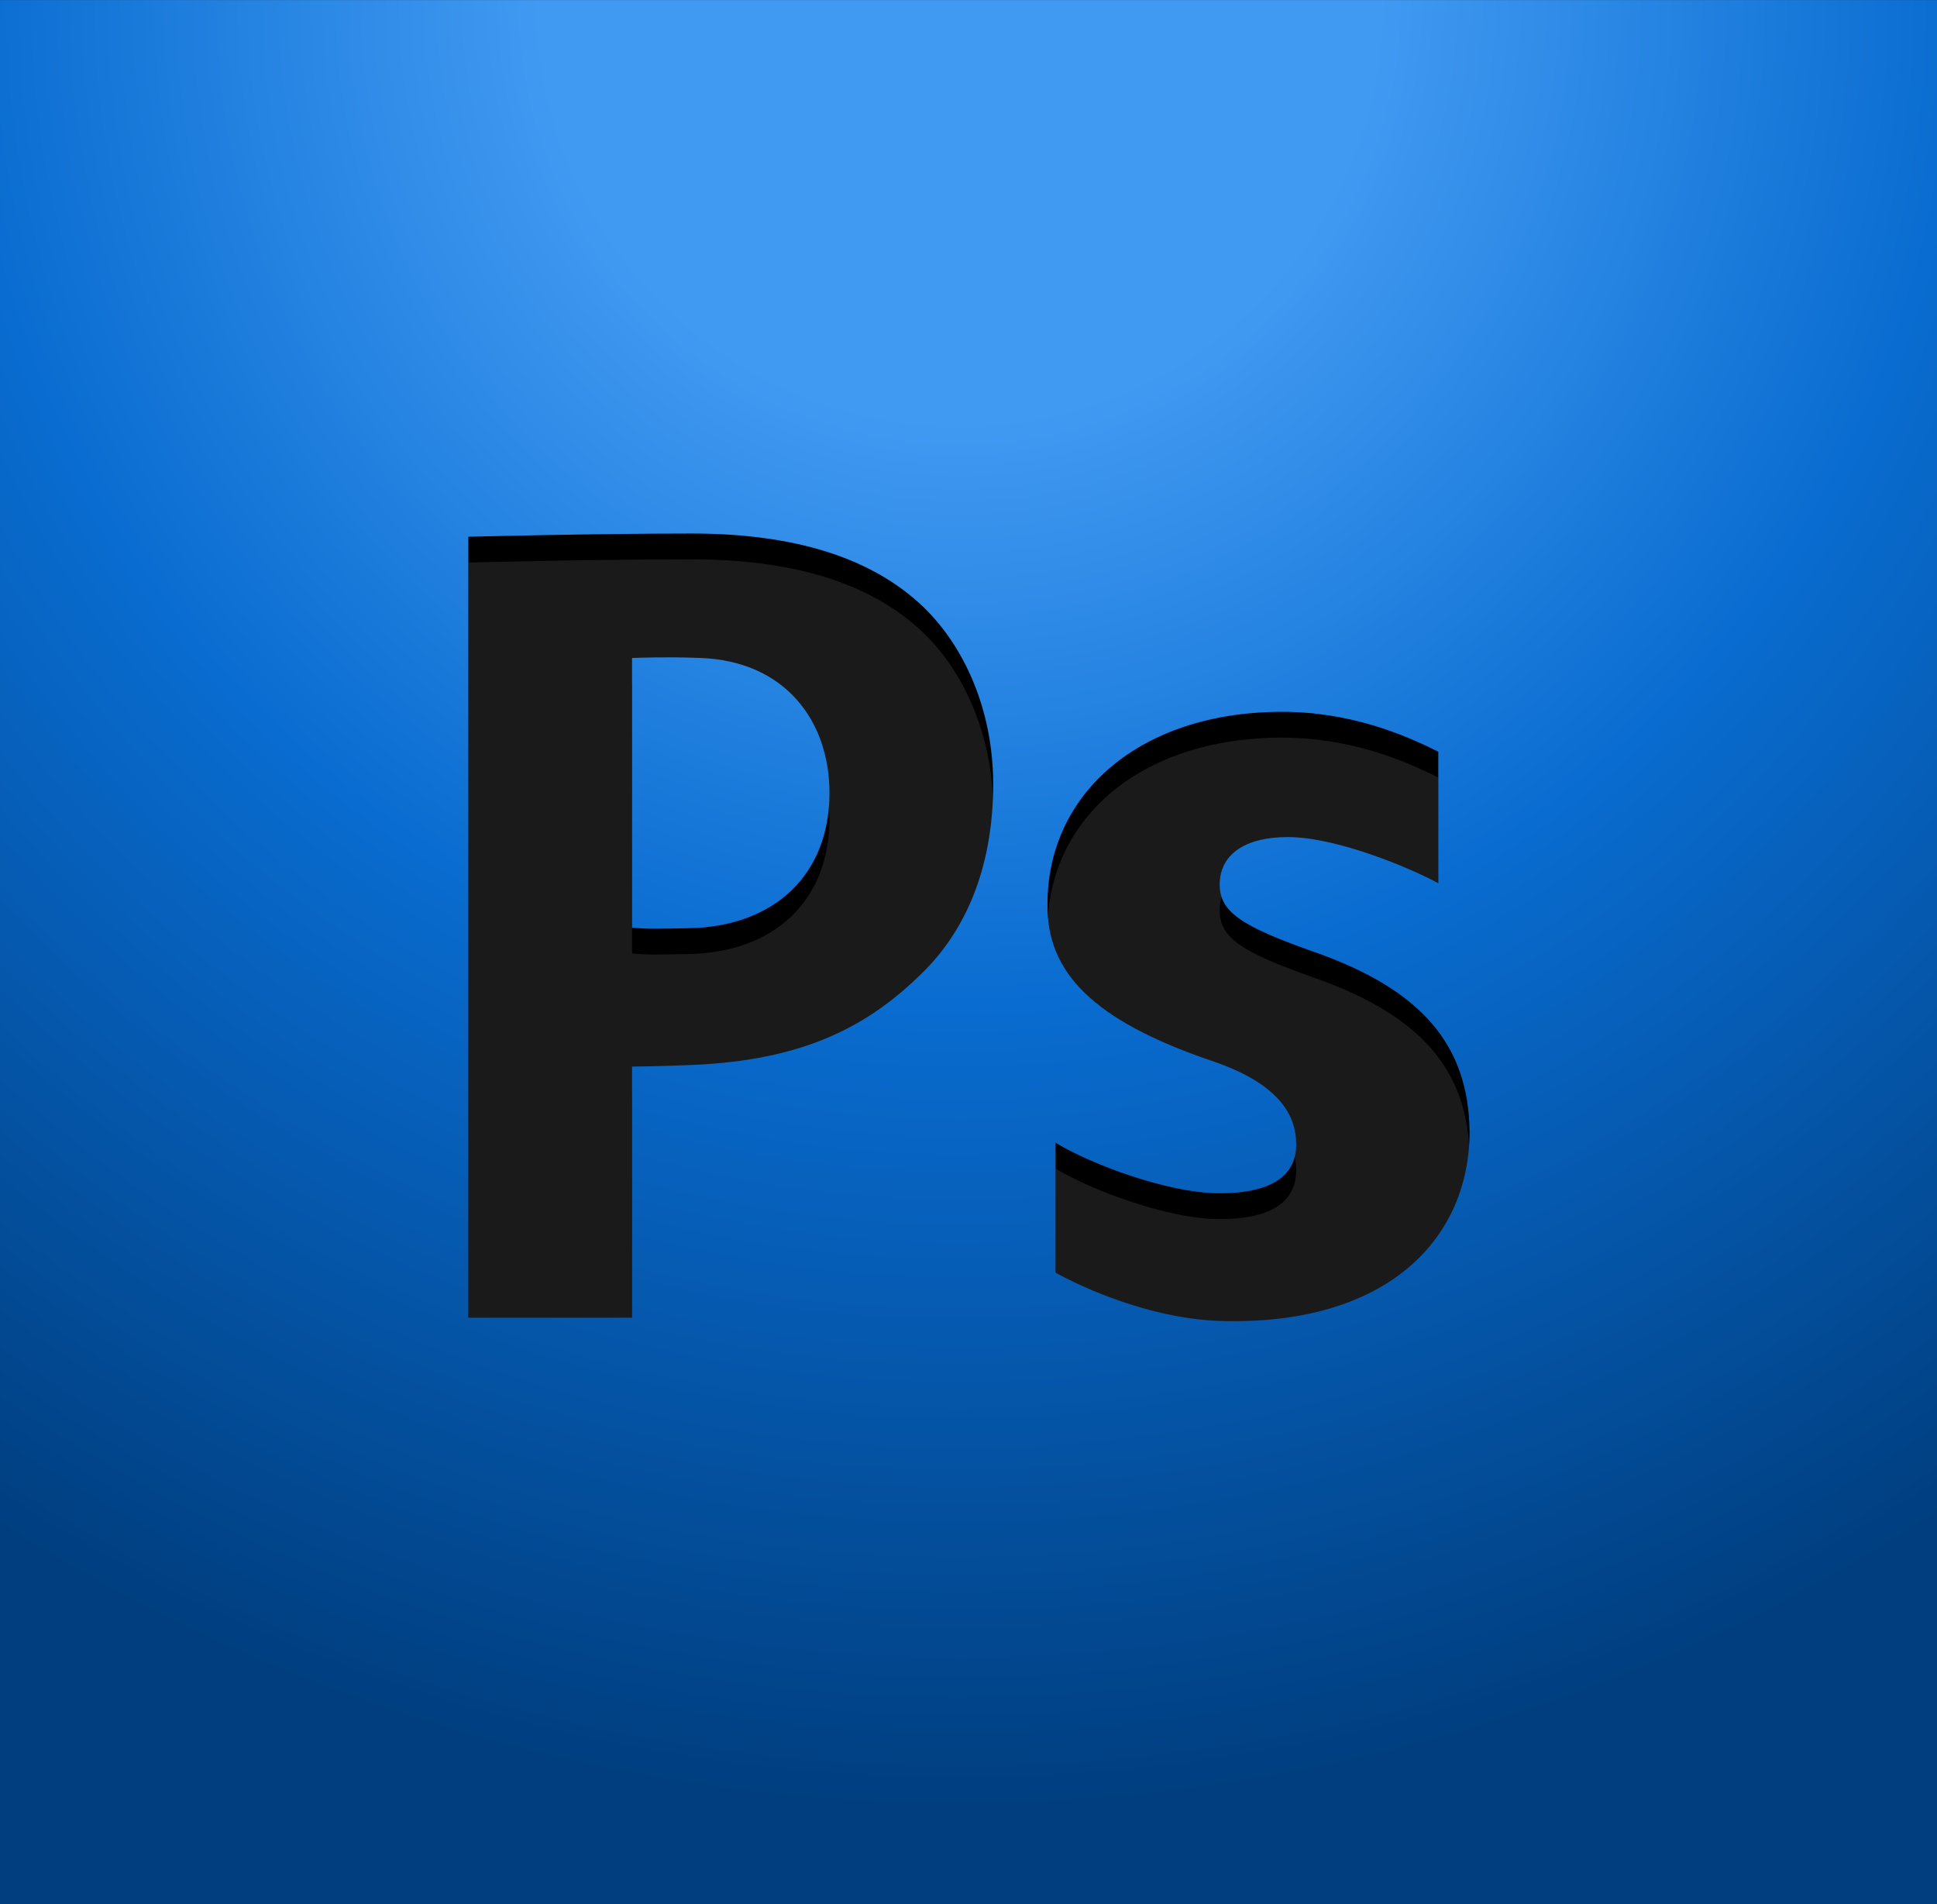 <?xml version="1.0" encoding="UTF-8"?> <svg xmlns="http://www.w3.org/2000/svg" width="2500" height="2457" viewBox="5.17 5.167 289.66 284.665"> <g transform="matrix(.966 0 0 .965 5.17 5.167)"> <path fill="#1a1a1a" d="M0 0h300v294.999H0z"></path> <path d="M0 0v294.999h300V0H0zm107.094 86.656c15.778 0 27.01 3.696 34.562 10.219 7.219 6.164 12.094 16.663 12.094 28.625s-3.691 21.773-10.407 28.656c-8.729 8.881-18.893 14.116-36.25 14.843-4.795.201-9.25.251-9.25.251v38.906H72.5v-121s18.98-.5 34.594-.5zm-2.532 19.188c-3.706-.027-6.718.094-6.718.094v41.781c2.754.268 4.481.143 8.562.094 13.598-.163 22-8.433 22-20.937 0-11.234-6.915-20.46-19.969-20.938-1.3-.048-2.639-.086-3.875-.094zm93.907 8.437c10.406 0 18.713 3.42 24.187 6.188v20.375c-4.019-2.218-15.616-7.156-23.281-7.156-6.758 0-10.563 2.762-10.563 7.375 0 4.248 3.453 6.464 14.407 10.344 16.976 5.908 24.1 14.58 24.28 27.875 0 16.805-12.94 30.187-38.687 29.375-8.835-.277-18.651-3.78-25.407-7.469v-20.125h.032c5.109 3.135 17.157 7.813 25.375 7.813 8.396 0 11.844-2.95 11.844-7.563 0-4.619-2.719-9.461-13.124-12.969-18.44-6.279-25.56-13.792-25.376-24.312 0-16.992 14.222-29.751 36.313-29.751z"></path> <radialGradient id="a" cx="-1211.987" cy="1560.92" r="91.001" gradientTransform="matrix(3.06 0 0 -3.083 3857.238 4812.413)" gradientUnits="userSpaceOnUse"> <stop offset=".231" stop-color="#419af2"></stop> <stop offset=".555" stop-color="#096cd0"></stop> <stop offset="1" stop-color="#003e7f"></stop> </radialGradient> <path d="M0 0v294.999h300V0H0zm107.094 82.656c15.778 0 27.01 3.696 34.562 10.219 7.219 6.164 12.094 16.663 12.094 28.625s-3.691 21.773-10.407 28.656c-8.729 8.881-18.893 14.117-36.25 14.844-4.795.201-9.25.25-9.25.25v38.907H72.5V83.156s18.98-.5 34.594-.5zm-2.532 19.188c-3.706-.027-6.718.094-6.718.094v41.781c2.754.268 4.481.143 8.562.094 13.598-.163 22-8.432 22-20.938 0-11.234-6.915-20.459-19.969-20.937-1.3-.048-2.639-.086-3.875-.094zm93.907 8.437c10.406 0 18.713 3.42 24.187 6.188v20.375c-4.019-2.218-15.616-7.156-23.281-7.156-6.758 0-10.563 2.762-10.563 7.375 0 4.248 3.453 6.464 14.407 10.343 16.976 5.908 24.1 14.58 24.28 27.876 0 16.804-12.94 30.185-38.687 29.375-8.835-.278-18.651-3.781-25.407-7.469v-20.125h.032c5.109 3.134 17.157 7.812 25.375 7.812 8.396 0 11.844-2.949 11.844-7.563 0-4.619-2.719-9.46-13.124-12.968-18.44-6.28-25.56-13.793-25.376-24.313 0-16.991 14.222-29.75 36.313-29.75z" fill="url(#a)"></path> </g> </svg> 
